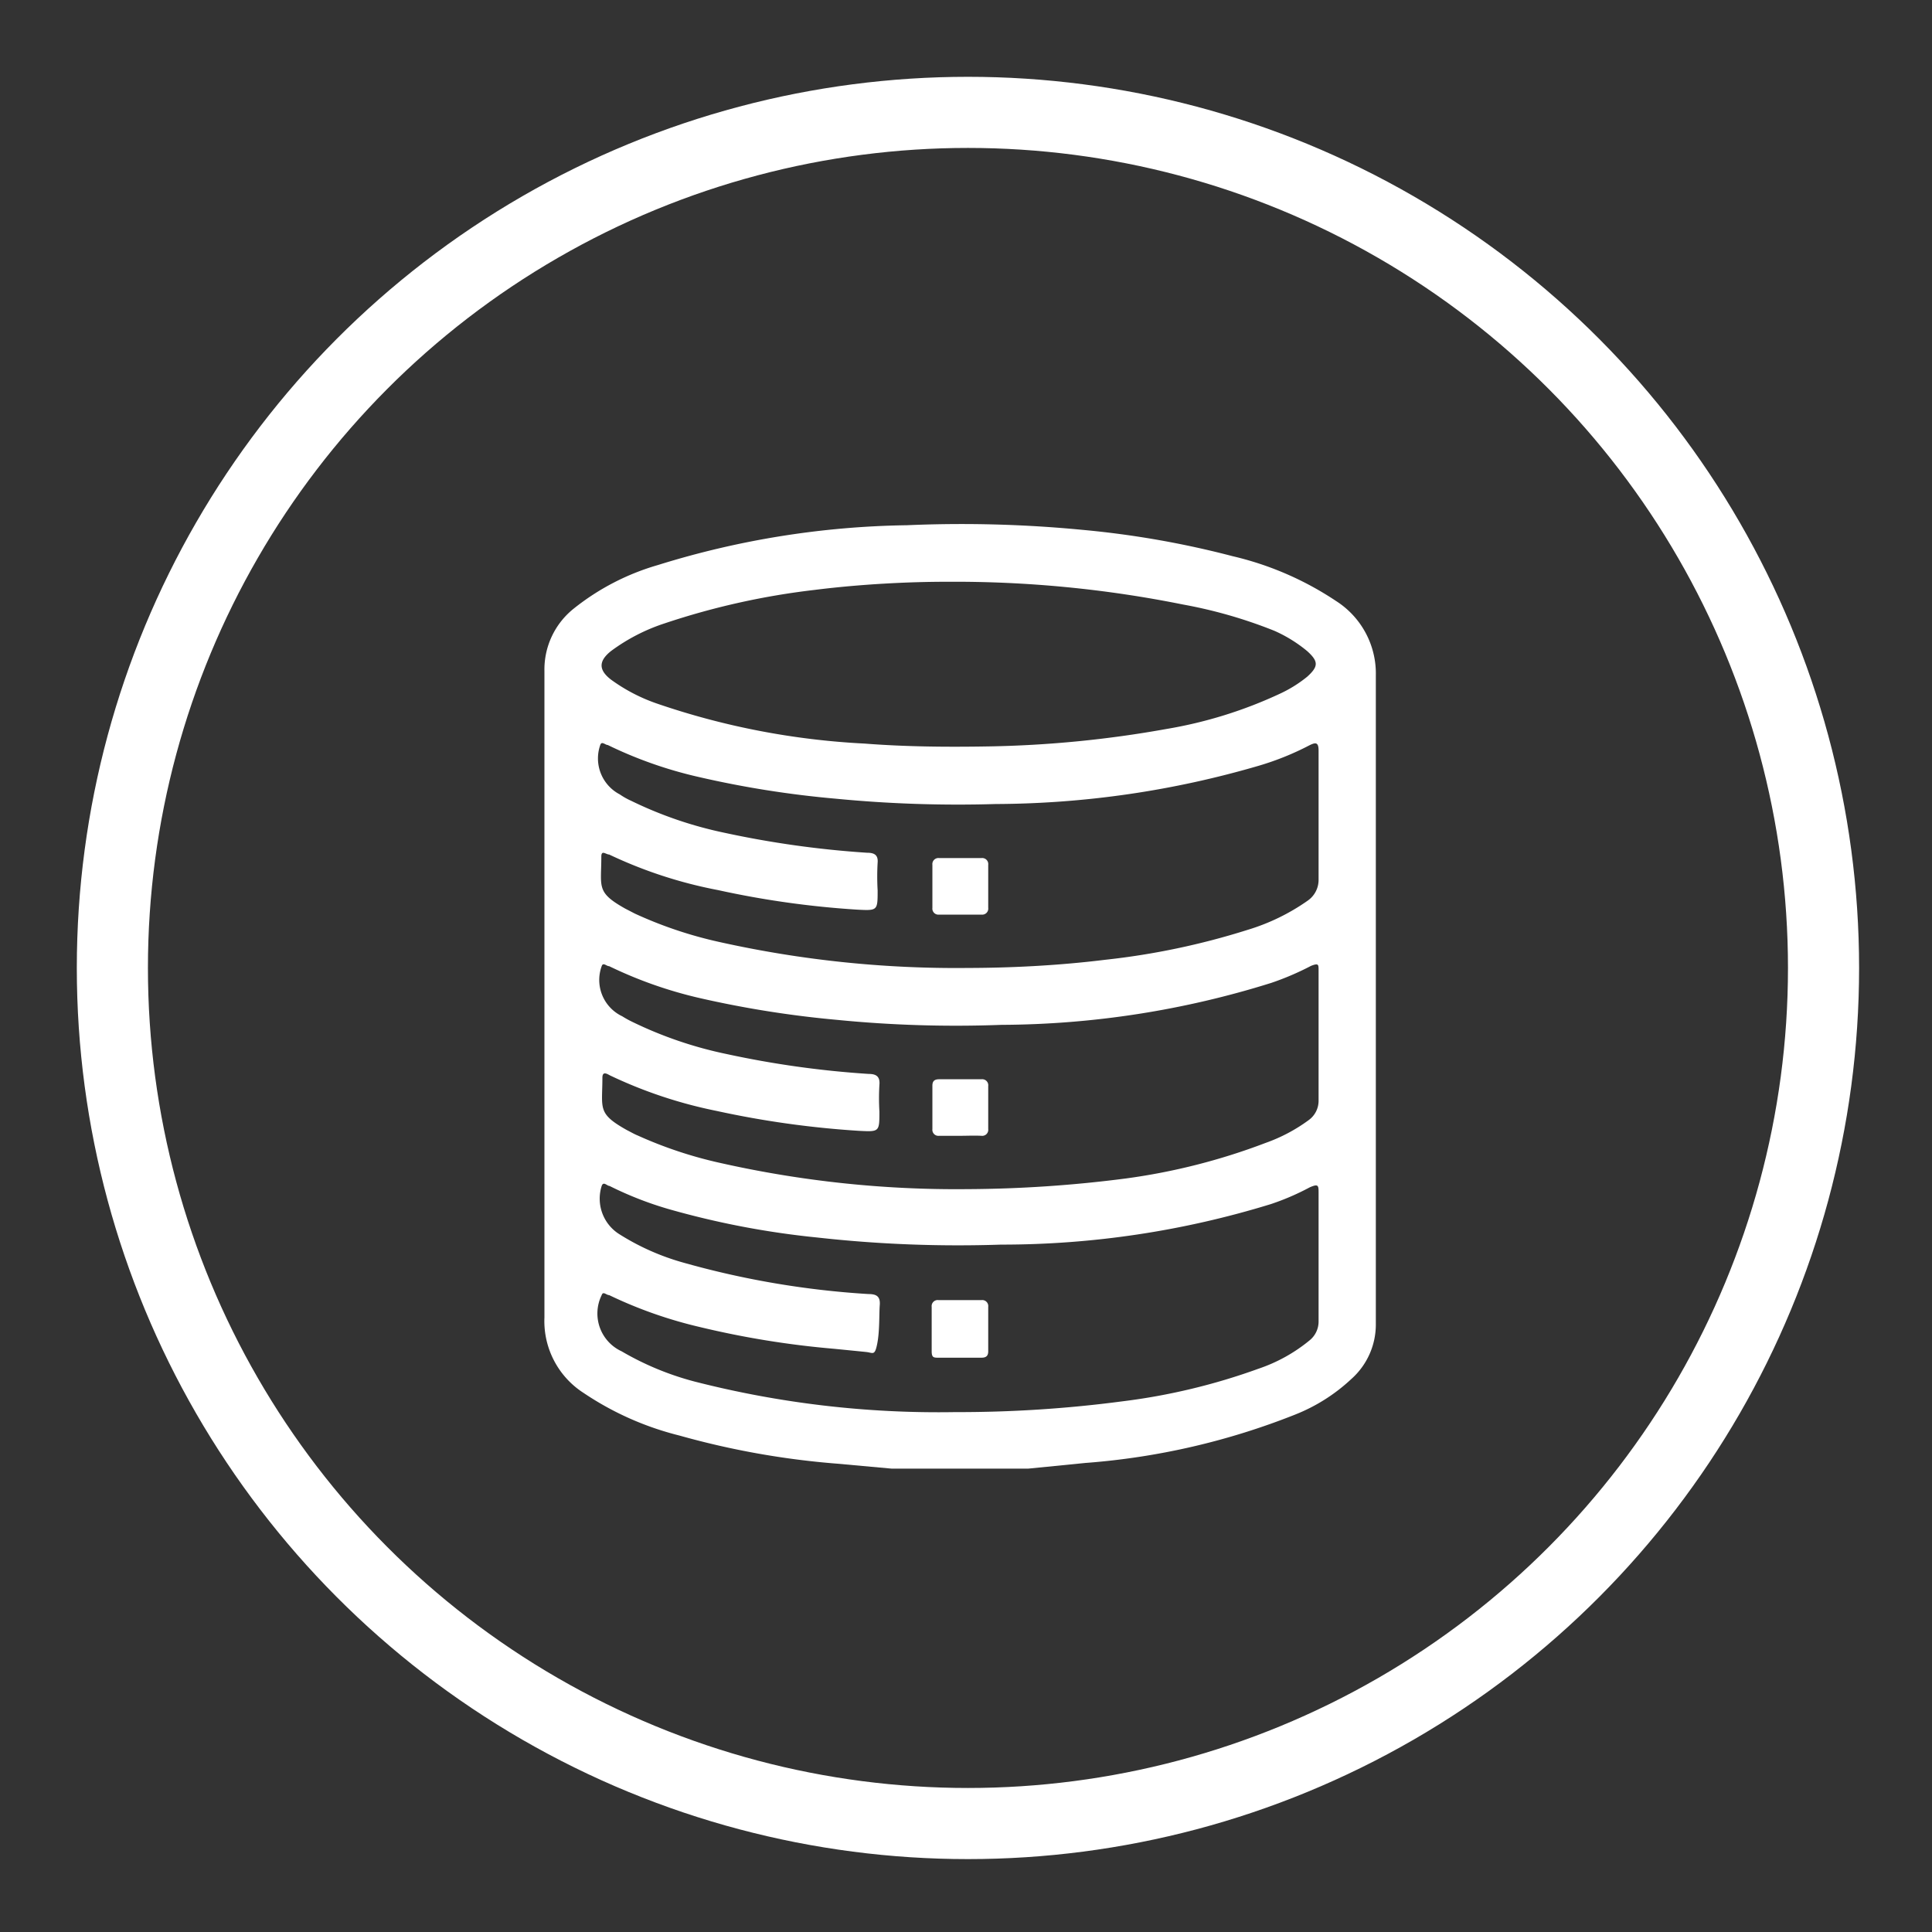 <svg id="Layer_1" data-name="Layer 1" xmlns="http://www.w3.org/2000/svg" width="54.33" height="54.33" viewBox="0 0 54.33 54.33"><rect x="0" y="0" width="54.33" height="54.33" fill="#333333" stroke="none"/><defs><style>.cls-1{fill:none;stroke:#fff;stroke-miterlimit:10;stroke-width:2px;}.cls-2{fill:#fff;}</style></defs><circle class="cls-1" cx="27.22" cy="27.22" r="24.06"/><path class="cls-2" d="M28.91,41.3H25.08l-1.54-.14a23,23,0,0,1-4.43-.79,8.49,8.49,0,0,1-2.7-1.2,2.4,2.4,0,0,1-1.1-2.12q0-9.09,0-18.18a2.19,2.19,0,0,1,.83-1.76,6.81,6.81,0,0,1,2.36-1.22,24.64,24.64,0,0,1,7-1.12,35.41,35.41,0,0,1,4.94.13,26.06,26.06,0,0,1,4.22.74,8.87,8.87,0,0,1,2.91,1.26A2.42,2.42,0,0,1,38.69,19c0,6.08,0,12.16,0,18.24A2.05,2.05,0,0,1,38,38.78a5,5,0,0,1-1.58,1,20,20,0,0,1-5.9,1.36Zm-2.05-1.59a35.18,35.18,0,0,0,4.68-.3,17.56,17.56,0,0,0,3.85-.92,4.54,4.54,0,0,0,1.44-.8.68.68,0,0,0,.25-.54v-3.6c0-.21,0-.27-.25-.16a7,7,0,0,1-1.09.47A25.71,25.71,0,0,1,28.15,35a35.77,35.77,0,0,1-5.17-.2A23.91,23.91,0,0,1,18.8,34a9.86,9.86,0,0,1-1.66-.65c-.07,0-.17-.14-.22,0a1.18,1.18,0,0,0,.47,1.34,6.77,6.77,0,0,0,1.84.82,24.6,24.6,0,0,0,5.19.88c.22,0,.34.06.32.31s0,.72-.07,1.08-.12.26-.31.24-.6-.06-.9-.09a25.31,25.31,0,0,1-3.77-.61,12.36,12.36,0,0,1-2.56-.9c-.08,0-.17-.12-.21,0A1.17,1.17,0,0,0,17.48,38a8.15,8.15,0,0,0,2.05.85A27.62,27.62,0,0,0,26.86,39.71Zm.33-6.27a35.8,35.8,0,0,0,4.47-.3,17.65,17.65,0,0,0,3.93-1,4.68,4.68,0,0,0,1.21-.64.67.67,0,0,0,.28-.53V27.29c0-.17,0-.21-.21-.13a7.86,7.86,0,0,1-1.12.48,25.71,25.71,0,0,1-7.59,1.18,34,34,0,0,1-4.62-.14,29.11,29.11,0,0,1-3.85-.61,12,12,0,0,1-2.56-.9c-.08,0-.17-.12-.21,0a1.13,1.13,0,0,0,.58,1.41,2.69,2.69,0,0,0,.29.16,11.28,11.28,0,0,0,2.64.9,27.06,27.06,0,0,0,4,.56c.23,0,.32.09.3.31a6.3,6.3,0,0,0,0,.75c0,.57,0,.57-.58.54a26.53,26.53,0,0,1-4-.56,12.85,12.85,0,0,1-3-1c-.09-.05-.21-.12-.21.07,0,.87-.15,1,.69,1.47.1.05.2.11.3.15a11.82,11.82,0,0,0,2.31.77A30.18,30.18,0,0,0,27.19,33.44Zm0-6.22c1.14,0,2.52-.06,3.89-.23a20.62,20.62,0,0,0,4-.84,5.88,5.88,0,0,0,1.69-.82.71.71,0,0,0,.31-.6V21.11c0-.24-.08-.24-.26-.15a7.85,7.85,0,0,1-1.41.57A26.66,26.66,0,0,1,28,22.61a35.62,35.62,0,0,1-4.5-.15,28,28,0,0,1-3.85-.61,11.81,11.81,0,0,1-2.56-.9c-.07,0-.17-.12-.21,0a1.14,1.14,0,0,0,.55,1.39,2,2,0,0,0,.32.18,11.2,11.2,0,0,0,2.63.9,27.38,27.38,0,0,0,4,.56c.19,0,.32.05.3.28a6.81,6.81,0,0,0,0,.78c0,.57,0,.57-.58.54a25.74,25.74,0,0,1-3.91-.55,12.63,12.63,0,0,1-3.06-1c-.09,0-.22-.14-.22.06,0,.86-.15,1,.67,1.46l.27.14a11.69,11.69,0,0,0,2.38.8A30.6,30.6,0,0,0,27.22,27.22Zm-.58-10.86c-1,0-2.36.06-3.71.23a20.85,20.85,0,0,0-4.21.94,5.28,5.28,0,0,0-1.51.78c-.35.28-.35.53,0,.8a4.89,4.89,0,0,0,1.28.67,21.27,21.27,0,0,0,5.85,1.13c1.16.09,2.32.1,3.49.08a31.15,31.15,0,0,0,5-.49,12.38,12.38,0,0,0,3.21-1,3.64,3.64,0,0,0,.75-.47c.32-.29.32-.43,0-.72a3.94,3.94,0,0,0-.92-.57A13.28,13.28,0,0,0,33.27,17,32.48,32.48,0,0,0,26.64,16.36Z"/><path class="cls-2" d="M27.79,37.37V38c0,.13-.06.18-.19.18H26.39c-.13,0-.19,0-.19-.18V36.75a.17.17,0,0,1,.19-.19H27.6a.17.17,0,0,1,.19.19Z"/><path class="cls-2" d="M27,31.94c-.19,0-.39,0-.59,0a.17.17,0,0,1-.19-.19V30.53c0-.13.06-.18.19-.18H27.6a.17.17,0,0,1,.19.19v1.21a.17.17,0,0,1-.19.19C27.4,31.93,27.19,31.94,27,31.94Z"/><path class="cls-2" d="M27,25.72h-.59a.17.17,0,0,1-.19-.19V24.32a.17.17,0,0,1,.19-.19H27.6a.17.17,0,0,1,.19.19v1.21a.17.17,0,0,1-.19.19Z"/></svg>